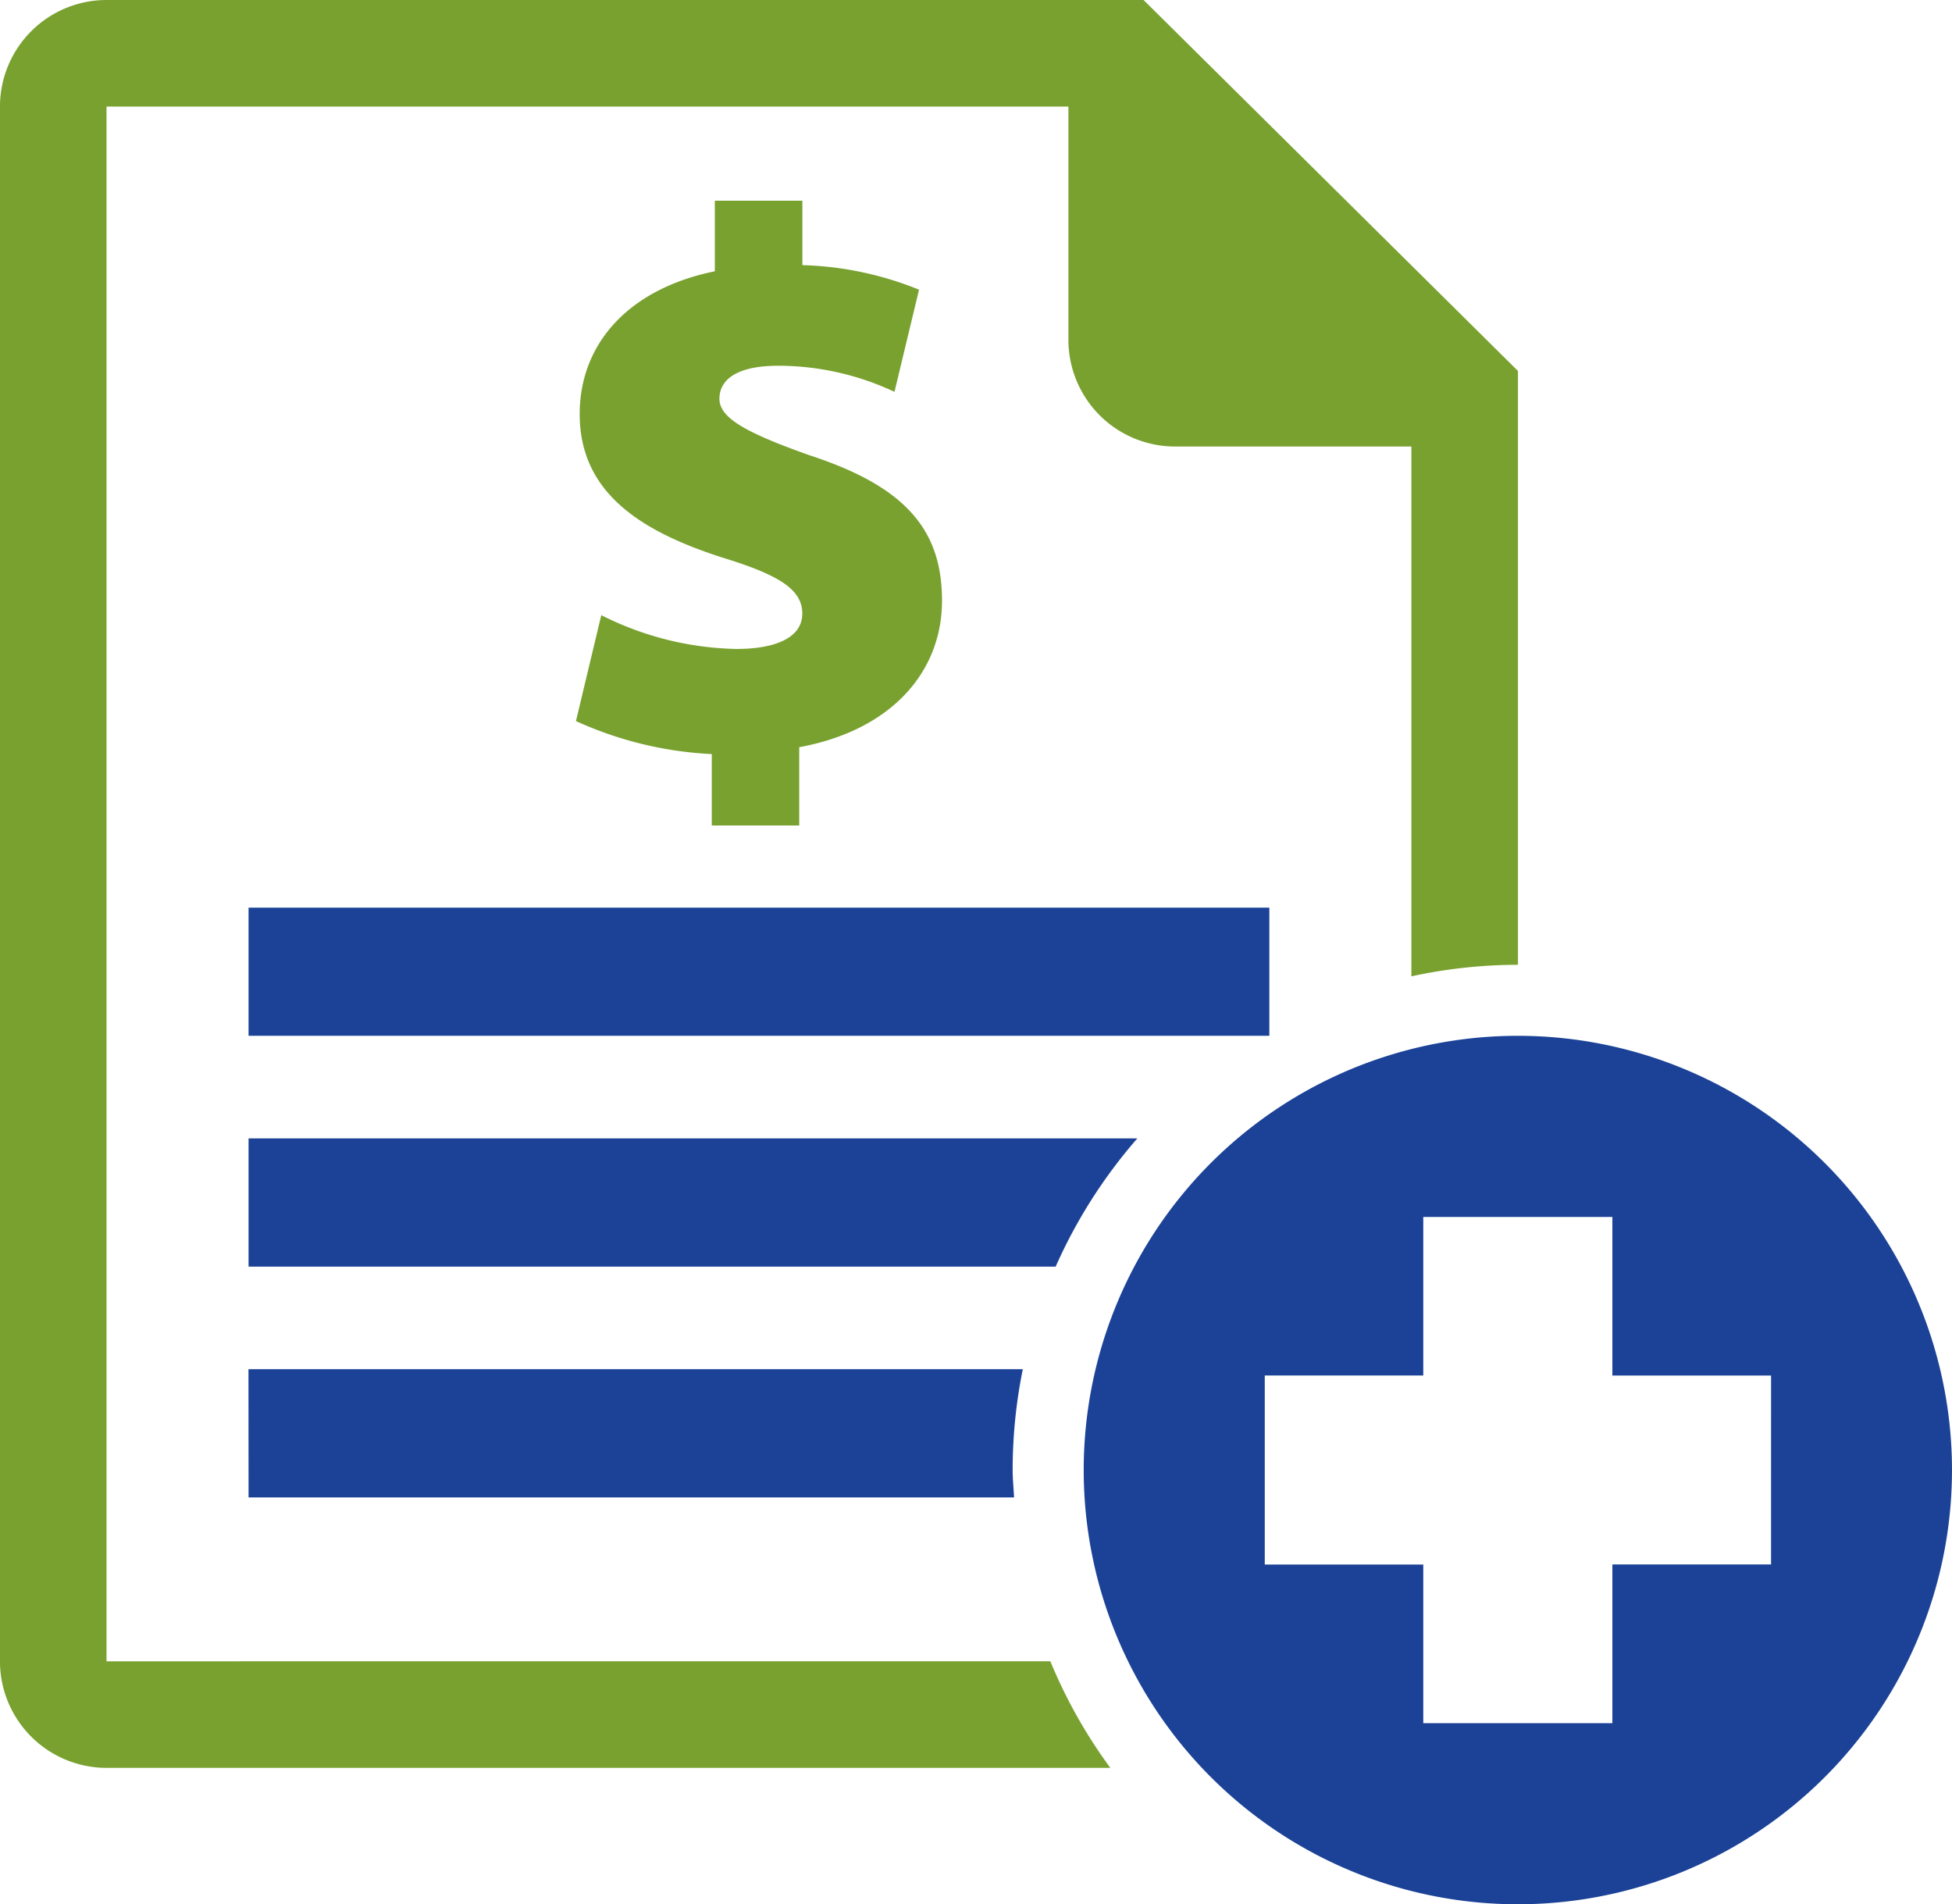 <svg xmlns="http://www.w3.org/2000/svg" width="137.387" height="134" viewBox="0 0 137.387 134">
  <g id="Group_7341" data-name="Group 7341" transform="translate(-963.249 -3951.781)">
    <path id="Path_7512" data-name="Path 7512" d="M515.6,68.469a30.556,30.556,0,1,0,30.554,30.554A30.563,30.563,0,0,0,515.6,68.469m17.819,37.2H522.251v11.169H508.942V105.673H497.786v-13.3h11.156V81.215h13.309V92.374H533.42Z" transform="translate(554.481 3956.199)" fill="#1b4297"/>
    <rect id="Rectangle_1887" data-name="Rectangle 1887" width="71.846" height="9.016" transform="translate(980.743 4015.651)" fill="#1b4297"/>
    <path id="Path_7513" data-name="Path 7513" d="M471.477,58.779v5.51h-6.155V59.263a26.036,26.036,0,0,1-9.558-2.322l1.782-7.454a21.961,21.961,0,0,0,9.5,2.38c2.7,0,4.647-.762,4.647-2.49,0-1.676-1.57-2.7-5.619-3.94-5.887-1.888-10.047-4.647-10.047-10.1,0-4.914,3.4-8.8,9.511-10.046V20.325H471.7v4.533a23.485,23.485,0,0,1,8.21,1.727l-1.728,7.189a19.3,19.3,0,0,0-8.161-1.837c-3.184,0-4.16,1.133-4.16,2.322,0,1.35,1.842,2.384,6.379,3.991,6.8,2.221,9.287,5.3,9.287,10.215,0,5.021-3.565,9.123-10.047,10.314" transform="translate(548.023 3945.58)" fill="#78a12f"/>
    <path id="Path_7514" data-name="Path 7514" d="M430.05,125.655V16.251h67.7V32.679a7.508,7.508,0,0,0,7.5,7.494h16.64l0,37.283a35.552,35.552,0,0,1,7.5-.814V34.856L503.04,8.753H430.05a7.505,7.505,0,0,0-7.5,7.5v109.4a7.505,7.505,0,0,0,7.5,7.5H500.7a35.482,35.482,0,0,1-4.222-7.5Z" transform="translate(540.697 3943.028)" fill="#78a12f"/>
    <path id="Path_7515" data-name="Path 7515" d="M436.884,83.406H493.69a35.762,35.762,0,0,1,5.749-9.022H436.884Z" transform="translate(543.859 3957.503)" fill="#1b4297"/>
    <path id="Path_7516" data-name="Path 7516" d="M436.884,96.713h53.879c-.031-.646-.1-1.274-.1-1.93a35.552,35.552,0,0,1,.715-7.093h-54.5Z" transform="translate(543.859 3960.439)" fill="#1b4297"/>
  </g>
</svg>
